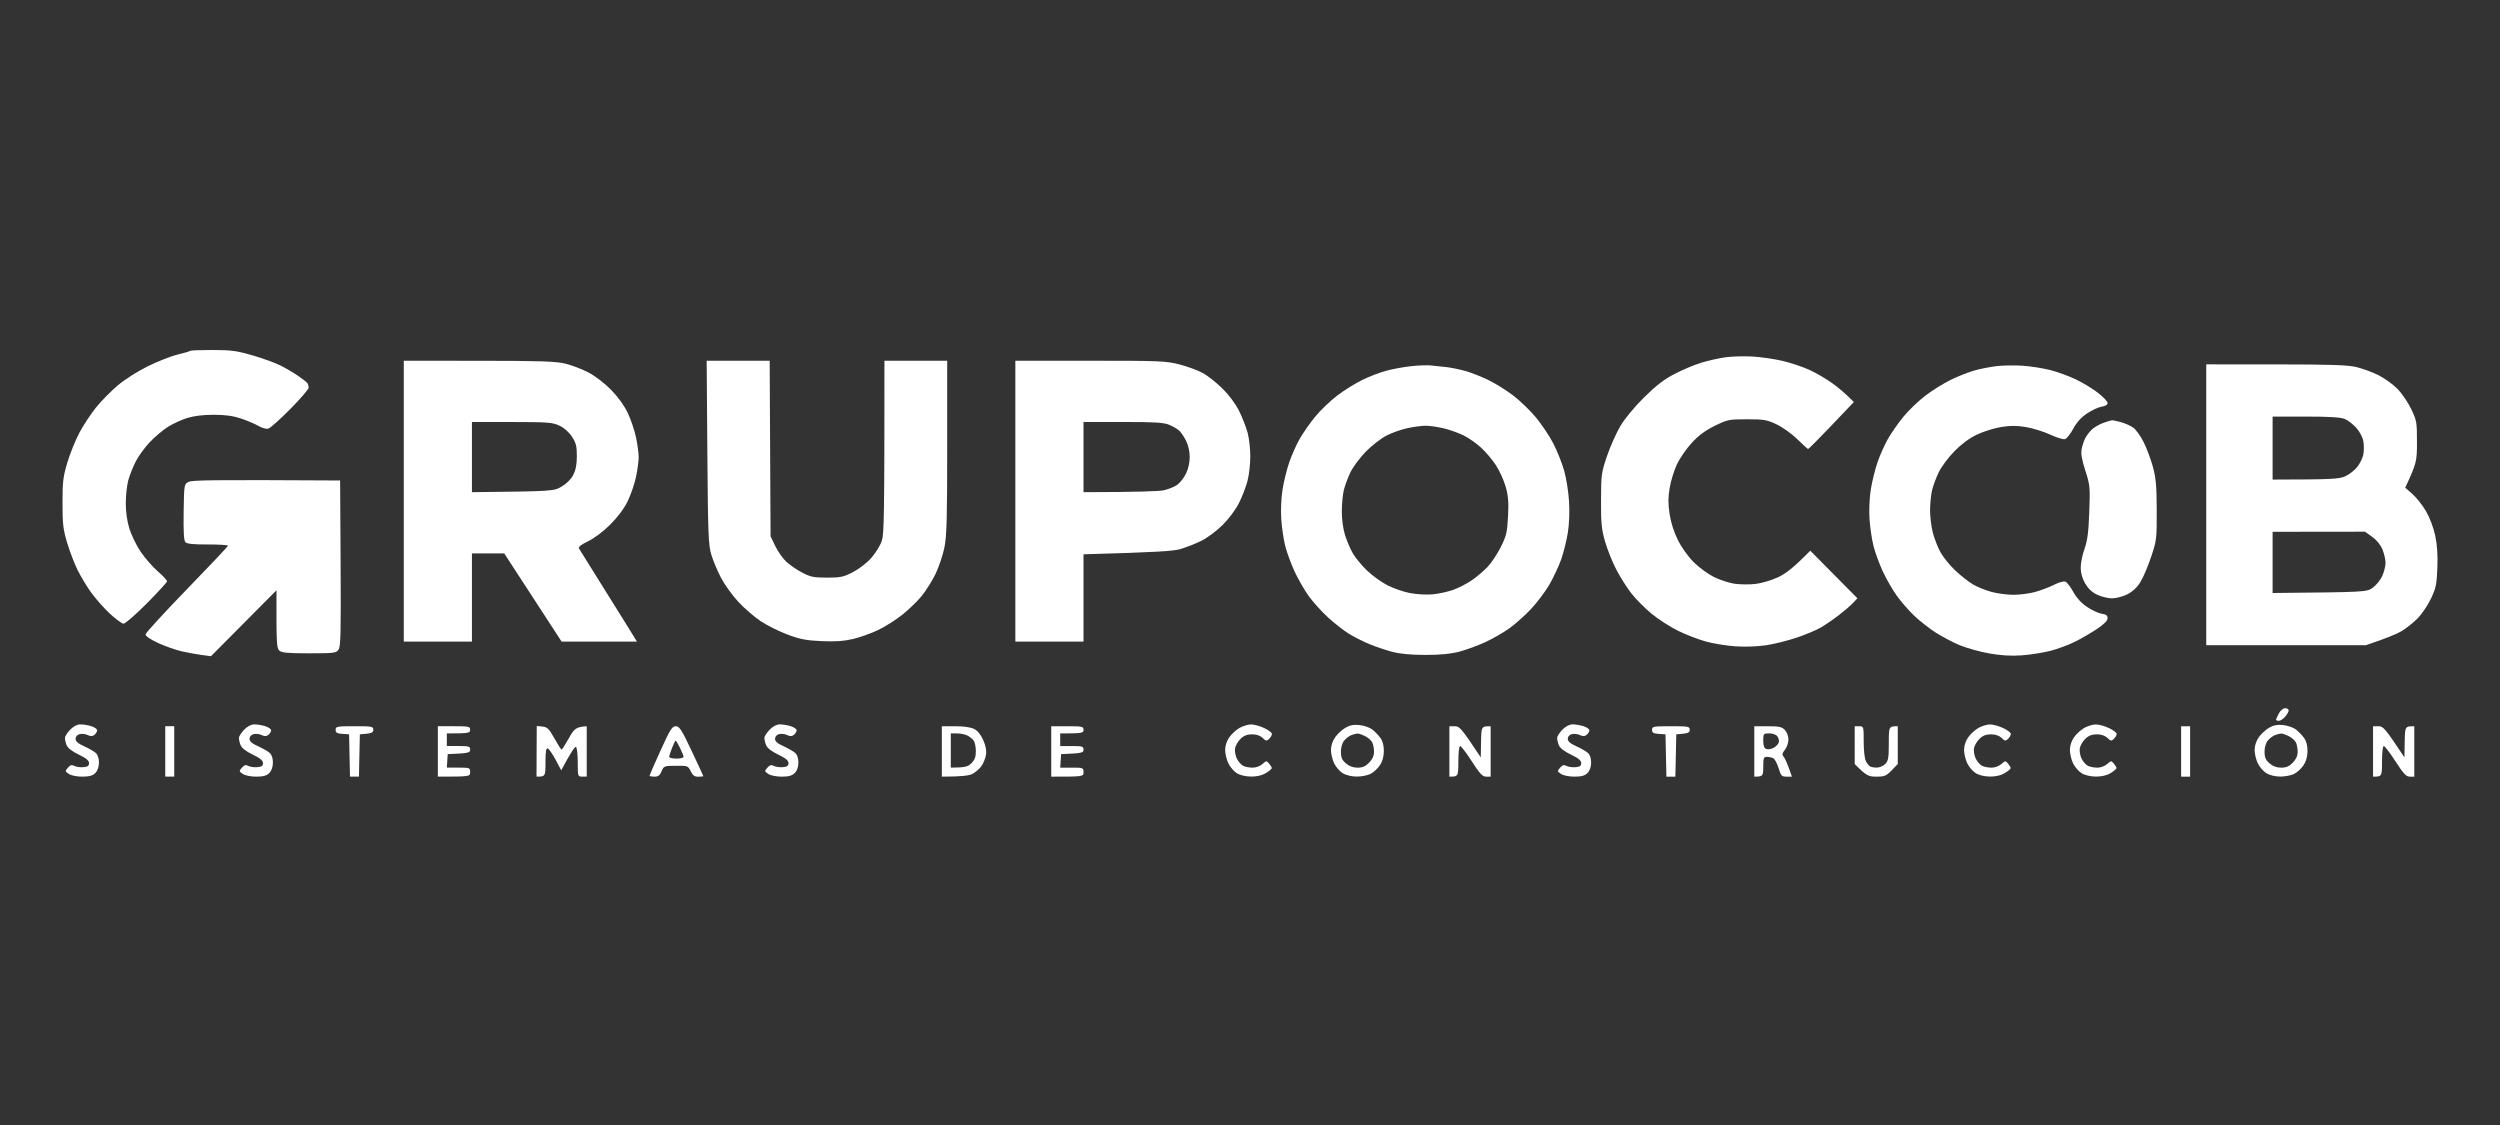 <svg width="200" height="90" viewBox="0 0 200 90" fill="none" xmlns="http://www.w3.org/2000/svg">
<rect x="0" y="0" width="200" height="90" fill="#333333" stroke="none"/>
<path d="M14.224 28.36C14.738 28.238 15.184 28.107 15.217 28.068C15.25 28.029 16.056 27.999 17.011 28C18.506 28.002 18.945 28.061 20.215 28.432C21.024 28.668 22.024 29.033 22.439 29.24C22.853 29.449 23.483 29.818 23.837 30.06C24.192 30.302 24.53 30.568 24.588 30.651C24.647 30.736 24.692 30.904 24.691 31.022C24.69 31.141 24.028 31.904 23.223 32.721C22.417 33.536 21.628 34.242 21.47 34.288C21.305 34.336 20.969 34.246 20.681 34.076C20.404 33.915 19.776 33.647 19.282 33.483C18.639 33.267 18.021 33.182 17.094 33.182C16.26 33.182 15.51 33.273 14.977 33.438C14.524 33.58 13.83 33.899 13.435 34.147C13.041 34.396 12.389 34.945 11.987 35.367C11.586 35.789 11.075 36.492 10.854 36.927C10.632 37.363 10.365 38.043 10.258 38.439C10.154 38.835 10.065 39.644 10.062 40.239C10.059 40.91 10.164 41.674 10.339 42.255C10.494 42.771 10.898 43.608 11.239 44.118C11.579 44.626 12.198 45.339 12.616 45.702C13.035 46.063 13.371 46.425 13.365 46.504C13.359 46.584 12.63 47.379 11.745 48.271C10.86 49.164 10.022 49.893 9.884 49.892C9.746 49.89 9.238 49.516 8.755 49.061C8.273 48.605 7.603 47.844 7.266 47.368C6.928 46.893 6.452 46.099 6.207 45.604C5.96 45.109 5.588 44.136 5.379 43.444C5.05 42.349 5 41.929 5 40.239C5 38.54 5.049 38.132 5.389 36.999C5.603 36.286 6.036 35.217 6.35 34.622C6.666 34.029 7.261 33.121 7.676 32.606C8.089 32.09 8.877 31.291 9.425 30.829C10.006 30.338 11.02 29.694 11.857 29.285C12.646 28.897 13.711 28.483 14.224 28.36Z" fill="white"/>
<path d="M27.209 38.439L27.248 45.064C27.281 50.649 27.255 51.734 27.08 51.977C26.889 52.243 26.71 52.265 24.732 52.265C23.033 52.265 22.54 52.221 22.347 52.049C22.136 51.862 22.104 51.523 22.118 47.224L16.879 52.495L16.161 52.402C15.767 52.351 15.04 52.219 14.547 52.108C14.053 51.995 13.196 51.695 12.641 51.437C12.022 51.15 11.636 50.885 11.644 50.752C11.653 50.63 13.137 49.011 14.943 47.152C16.751 45.29 18.233 43.719 18.236 43.66C18.238 43.601 17.515 43.554 16.628 43.557C15.488 43.563 14.963 43.51 14.836 43.377C14.708 43.243 14.668 42.575 14.692 40.963C14.727 38.746 14.728 38.734 15.085 38.552C15.36 38.411 16.8 38.377 27.209 38.439ZM161.793 29.256C162.424 29.297 163.424 29.454 164.017 29.604C164.608 29.755 165.544 30.097 166.097 30.364C166.649 30.63 167.44 31.113 167.854 31.439C168.269 31.763 168.608 32.126 168.608 32.246C168.608 32.38 168.43 32.488 168.142 32.531C167.885 32.568 167.358 32.812 166.971 33.071C166.494 33.389 166.135 33.787 165.859 34.298C165.636 34.715 165.338 35.089 165.2 35.129C165.062 35.171 164.53 35.009 164.017 34.769C163.503 34.529 162.632 34.258 162.08 34.166C161.323 34.04 160.829 34.039 160.071 34.165C159.519 34.255 158.647 34.53 158.134 34.778C157.528 35.069 156.898 35.538 156.339 36.113C155.864 36.599 155.303 37.354 155.094 37.791C154.884 38.227 154.645 38.875 154.562 39.231C154.478 39.587 154.409 40.299 154.406 40.815C154.403 41.331 154.504 42.14 154.627 42.616C154.75 43.091 155.025 43.795 155.237 44.179C155.45 44.564 155.977 45.218 156.412 45.63C156.847 46.044 157.492 46.55 157.847 46.759C158.201 46.967 158.88 47.238 159.354 47.361C159.827 47.485 160.602 47.585 161.075 47.585C161.549 47.585 162.308 47.488 162.762 47.37C163.215 47.25 163.909 46.991 164.304 46.792C164.744 46.571 165.108 46.474 165.249 46.541C165.375 46.6 165.655 46.973 165.872 47.369C166.129 47.838 166.512 48.252 166.971 48.559C167.358 48.818 167.885 49.062 168.142 49.099C168.489 49.151 168.608 49.242 168.608 49.456C168.608 49.647 168.328 49.933 167.783 50.3C167.33 50.607 166.539 51.068 166.025 51.326C165.512 51.585 164.609 51.92 164.017 52.071C163.425 52.221 162.391 52.383 161.721 52.429C160.879 52.488 160.08 52.44 159.139 52.274C158.39 52.141 157.323 51.844 156.771 51.614C156.218 51.383 155.347 50.922 154.834 50.591C154.32 50.259 153.554 49.657 153.131 49.253C152.708 48.85 152.082 48.132 151.742 47.657C151.402 47.181 150.898 46.306 150.624 45.712C150.349 45.118 150.016 44.211 149.884 43.696C149.752 43.18 149.607 42.208 149.562 41.536C149.514 40.813 149.556 39.839 149.664 39.159C149.766 38.525 150.005 37.553 150.195 36.998C150.385 36.444 150.759 35.602 151.027 35.127C151.294 34.651 151.859 33.841 152.284 33.326C152.707 32.81 153.504 32.05 154.052 31.635C154.6 31.221 155.501 30.66 156.054 30.389C156.606 30.118 157.446 29.786 157.919 29.649C158.392 29.514 159.198 29.352 159.712 29.291C160.226 29.23 161.162 29.215 161.793 29.256ZM140.199 28.523C140.869 28.56 141.951 28.718 142.603 28.872C143.254 29.024 144.223 29.348 144.755 29.591C145.287 29.835 146.111 30.315 146.584 30.658C147.057 31 147.639 31.479 148.306 32.163L146.513 34.047C145.531 35.079 144.692 35.921 144.647 35.921C144.609 35.914 144.219 35.561 143.786 35.136C143.353 34.711 142.609 34.179 142.136 33.953C141.358 33.583 141.129 33.542 139.762 33.542C138.313 33.542 138.203 33.564 137.179 34.068C136.42 34.439 135.885 34.837 135.334 35.436C134.908 35.9 134.377 36.668 134.154 37.143C133.932 37.618 133.672 38.461 133.576 39.015C133.444 39.781 133.441 40.282 133.564 41.103C133.666 41.787 133.909 42.554 134.225 43.192C134.516 43.781 135.041 44.518 135.488 44.967C135.909 45.389 136.641 45.926 137.114 46.16C137.588 46.394 138.331 46.636 138.765 46.7C139.198 46.762 139.941 46.771 140.414 46.719C140.888 46.669 141.694 46.432 142.208 46.196C142.826 45.912 143.425 45.479 144.822 44.056L148.593 47.863L148.234 48.243C148.038 48.453 147.519 48.896 147.086 49.229C146.653 49.562 146.007 50.002 145.651 50.209C145.296 50.415 144.425 50.78 143.715 51.018C143.005 51.256 141.907 51.528 141.275 51.623C140.601 51.723 139.595 51.758 138.836 51.706C138.126 51.658 137.061 51.484 136.469 51.322C135.878 51.16 134.876 50.773 134.245 50.462C133.614 50.153 132.661 49.539 132.129 49.101C131.597 48.663 130.869 47.931 130.513 47.476C130.157 47.021 129.614 46.163 129.304 45.568C128.995 44.974 128.592 43.969 128.408 43.335C128.124 42.35 128.076 41.871 128.082 40.023C128.089 37.972 128.114 37.794 128.556 36.495C128.812 35.741 129.288 34.672 129.61 34.118C129.968 33.506 130.711 32.602 131.504 31.814C132.472 30.853 133.107 30.362 133.958 29.919C134.589 29.589 135.558 29.181 136.11 29.014C136.663 28.847 137.533 28.651 138.047 28.581C138.561 28.51 139.529 28.484 140.199 28.523ZM182.06 29.151C186.472 29.154 187.804 29.198 188.516 29.367C189.009 29.485 189.8 29.776 190.273 30.013C190.747 30.251 191.426 30.736 191.78 31.093C192.135 31.45 192.635 32.18 192.892 32.714C193.335 33.637 193.358 33.77 193.358 35.342C193.358 36.914 193.334 37.051 192.417 39.015L192.992 39.519C193.309 39.796 193.797 40.412 194.074 40.887C194.373 41.396 194.676 42.195 194.813 42.831C194.974 43.581 195.027 44.376 194.988 45.424C194.937 46.766 194.878 47.046 194.468 47.909C194.212 48.443 193.725 49.156 193.387 49.493C193.047 49.83 192.483 50.277 192.132 50.488C191.78 50.698 190.992 51.039 189.27 51.617H176.499V29.149L182.06 29.151ZM181.808 42.544V47.44H181.809C189.339 47.368 189.34 47.368 189.834 47.008C190.105 46.811 190.442 46.389 190.584 46.072C190.725 45.755 190.842 45.286 190.844 45.028C190.845 44.77 190.733 44.288 190.596 43.954C190.441 43.581 190.125 43.194 189.771 42.943L189.196 42.535L181.808 42.544ZM181.808 33.326V38.367C186.625 38.361 187.136 38.319 187.618 38.103C187.934 37.962 188.368 37.622 188.585 37.35C188.8 37.078 189.019 36.627 189.069 36.35C189.119 36.074 189.121 35.603 189.07 35.306C189.02 34.996 188.781 34.541 188.515 34.239C188.258 33.949 187.839 33.626 187.582 33.519C187.249 33.382 186.352 33.326 184.462 33.326H181.808Z" fill="white"/>
<path d="M54.062 58.099C54.352 58.099 54.525 58.365 55.334 60.079C55.849 61.168 56.268 62.075 56.267 62.096C56.265 62.114 56.086 62.133 55.869 62.138C55.568 62.142 55.424 62.038 55.259 61.699C55.05 61.268 55.016 61.256 54.075 61.262C53.136 61.267 53.101 61.281 52.928 61.701C52.79 62.034 52.658 62.133 52.353 62.133C52.137 62.131 51.959 62.098 51.959 62.06C51.96 62.018 52.357 61.111 52.843 60.043C53.61 58.353 53.77 58.099 54.062 58.099ZM6.429 57.95C6.653 57.949 7.045 58.014 7.302 58.095C7.558 58.175 7.77 58.323 7.774 58.422C7.777 58.521 7.681 58.682 7.56 58.781C7.393 58.917 7.257 58.923 7.015 58.804C6.837 58.716 6.547 58.684 6.369 58.731C6.171 58.785 6.046 58.928 6.046 59.105C6.046 59.31 6.244 59.482 6.728 59.699C7.102 59.868 7.523 60.111 7.664 60.239C7.825 60.388 7.918 60.674 7.915 61.014C7.912 61.356 7.806 61.659 7.624 61.842C7.41 62.056 7.145 62.13 6.584 62.132C6.149 62.132 5.694 62.041 5.508 61.916C5.199 61.707 5.195 61.687 5.437 61.413C5.626 61.2 5.749 61.163 5.938 61.269C6.076 61.346 6.399 61.394 6.655 61.374C7.014 61.347 7.122 61.272 7.122 61.05C7.122 60.841 6.895 60.653 6.297 60.366C5.765 60.111 5.421 59.841 5.328 59.609C5.249 59.412 5.191 59.148 5.196 59.023C5.202 58.899 5.391 58.606 5.615 58.374C5.875 58.108 6.172 57.952 6.429 57.95ZM20.347 57.95C20.57 57.949 20.962 58.014 21.219 58.095C21.476 58.175 21.688 58.322 21.692 58.422C21.695 58.521 21.599 58.682 21.477 58.781C21.311 58.917 21.174 58.923 20.932 58.804C20.754 58.716 20.464 58.684 20.286 58.731C20.088 58.785 19.963 58.928 19.963 59.105C19.963 59.31 20.161 59.482 20.645 59.699C21.019 59.868 21.441 60.111 21.582 60.239C21.743 60.388 21.836 60.674 21.833 61.014C21.83 61.356 21.724 61.659 21.542 61.842C21.328 62.056 21.062 62.13 20.501 62.132C20.067 62.132 19.613 62.041 19.426 61.916C19.117 61.707 19.113 61.687 19.354 61.413C19.543 61.2 19.666 61.164 19.855 61.269C19.993 61.346 20.316 61.394 20.573 61.374C20.932 61.347 21.039 61.272 21.039 61.05C21.039 60.841 20.813 60.653 20.215 60.366C19.683 60.111 19.339 59.841 19.246 59.609C19.167 59.412 19.109 59.148 19.114 59.023C19.12 58.899 19.309 58.606 19.533 58.374C19.793 58.108 20.09 57.952 20.347 57.95ZM62.386 57.95C62.609 57.949 63.001 58.014 63.258 58.095C63.515 58.175 63.727 58.322 63.731 58.422C63.734 58.521 63.638 58.682 63.517 58.781C63.35 58.916 63.214 58.923 62.972 58.804C62.794 58.716 62.503 58.684 62.325 58.731C62.127 58.785 62.003 58.929 62.003 59.105C62.003 59.31 62.201 59.482 62.685 59.699C63.059 59.868 63.48 60.111 63.621 60.239C63.782 60.388 63.875 60.674 63.872 61.014C63.869 61.356 63.763 61.659 63.581 61.842C63.367 62.056 63.102 62.13 62.541 62.132C62.106 62.132 61.651 62.041 61.465 61.916C61.157 61.707 61.152 61.687 61.393 61.413C61.582 61.2 61.706 61.163 61.895 61.269C62.033 61.346 62.356 61.394 62.612 61.374C62.971 61.347 63.079 61.272 63.079 61.05C63.079 60.841 62.852 60.653 62.254 60.366C61.722 60.111 61.378 59.841 61.285 59.609C61.206 59.412 61.148 59.148 61.153 59.023C61.159 58.899 61.348 58.606 61.572 58.374C61.832 58.108 62.129 57.952 62.386 57.95ZM76.423 58.099C77.093 58.099 77.66 58.18 77.929 58.315C78.21 58.455 78.465 58.768 78.661 59.215C78.869 59.687 78.935 60.053 78.876 60.403C78.83 60.68 78.662 61.085 78.504 61.304C78.345 61.521 78.022 61.797 77.785 61.916C77.525 62.045 76.955 62.132 75.347 62.132V58.099H76.423ZM85.39 58.099C86.584 58.099 86.682 58.119 86.682 58.387C86.682 58.645 86.585 58.675 84.816 58.675V59.684H85.749C86.585 59.684 86.682 59.712 86.682 59.972C86.681 60.225 86.573 60.263 84.888 60.331L84.816 61.411H85.749C86.648 61.411 86.682 61.425 86.682 61.772C86.682 62.129 86.671 62.132 84.099 62.132V58.099H85.39ZM116.382 58.099C116.763 58.099 116.906 58.241 118.462 60.592L118.484 59.345C118.507 58.106 118.509 58.099 119.251 58.099V62.132H118.893C118.6 62.132 118.388 61.905 117.744 60.907C117.311 60.233 116.89 59.684 116.812 59.684C116.727 59.685 116.668 60.188 116.668 60.907C116.668 62.117 116.664 62.132 115.951 62.132V58.099H116.382ZM125.804 57.95C126.027 57.949 126.419 58.014 126.676 58.095C126.933 58.175 127.145 58.322 127.149 58.422C127.152 58.521 127.056 58.682 126.935 58.781C126.768 58.917 126.631 58.923 126.389 58.804C126.211 58.716 125.921 58.684 125.743 58.731C125.545 58.785 125.421 58.928 125.421 59.105C125.421 59.31 125.619 59.482 126.103 59.699C126.477 59.868 126.899 60.111 127.039 60.239C127.2 60.388 127.293 60.674 127.29 61.014C127.287 61.356 127.181 61.659 126.999 61.842C126.785 62.056 126.52 62.13 125.959 62.132C125.525 62.132 125.07 62.041 124.883 61.916C124.574 61.707 124.57 61.687 124.811 61.413C125 61.2 125.123 61.164 125.312 61.269C125.45 61.346 125.773 61.394 126.03 61.374C126.389 61.347 126.497 61.272 126.497 61.05C126.497 60.841 126.27 60.653 125.672 60.366C125.14 60.111 124.796 59.841 124.703 59.609C124.624 59.412 124.566 59.148 124.571 59.023C124.577 58.899 124.766 58.606 124.99 58.374C125.25 58.108 125.547 57.952 125.804 57.95ZM133.671 58.099C135.08 58.099 135.177 58.116 135.177 58.387C135.177 58.617 135.07 58.682 134.102 58.747L134.029 62.132H133.312L133.24 58.747L132.702 58.711C132.272 58.682 132.164 58.617 132.164 58.387C132.164 58.116 132.261 58.099 133.671 58.099ZM141.419 58.099C142.303 58.099 142.546 58.149 142.781 58.387C142.946 58.552 143.071 58.874 143.074 59.144C143.078 59.4 142.954 59.773 142.799 59.972C142.567 60.268 142.549 60.369 142.701 60.548C142.803 60.666 142.991 61.071 143.355 62.132H142.925C142.536 62.132 142.474 62.065 142.286 61.447C142.171 61.07 141.978 60.715 141.856 60.655C141.734 60.595 141.505 60.548 141.347 60.548C141.094 60.548 141.06 60.643 141.06 61.34C141.06 62.088 141.04 62.132 140.343 62.132V58.099H141.419ZM148.736 58.099C149.09 58.099 149.095 58.114 149.095 59.323C149.095 59.995 149.169 60.692 149.26 60.871C149.35 61.048 149.494 61.243 149.582 61.301C149.668 61.36 149.918 61.407 150.135 61.408C150.351 61.41 150.659 61.282 150.816 61.123C151.063 60.875 151.104 60.642 151.104 59.467C151.104 58.104 151.105 58.099 151.82 58.099V61.123L151.333 61.628C150.901 62.073 150.76 62.132 150.113 62.132C149.468 62.132 149.322 62.071 148.377 61.123V58.099H148.736ZM175.208 62.132H174.49V58.099H175.208V62.132ZM190.273 58.099C190.655 58.099 190.797 58.241 192.354 60.592L192.377 59.345C192.4 58.106 192.401 58.099 193.143 58.099V62.132H192.784C192.491 62.132 192.281 61.905 191.637 60.907C191.204 60.234 190.784 59.686 190.704 59.684C190.619 59.684 190.561 60.187 190.561 60.907C190.561 62.117 190.556 62.132 189.843 62.132V58.099H190.273ZM13.938 62.13H13.22V58.098H13.938V62.13ZM28.356 58.098C29.768 58.098 29.863 58.116 29.863 58.386C29.863 58.616 29.755 58.681 28.787 58.746L28.716 62.13H27.998L27.927 58.746L27.389 58.71C26.958 58.681 26.851 58.616 26.851 58.386C26.851 58.116 26.947 58.098 28.356 58.098ZM36.32 58.098C37.517 58.098 37.611 58.119 37.611 58.386C37.611 58.643 37.516 58.674 35.746 58.674V59.682H36.679C37.516 59.682 37.611 59.712 37.611 59.97C37.611 60.223 37.503 60.262 35.817 60.33L35.746 61.41H36.679C37.578 61.41 37.611 61.423 37.611 61.77C37.611 62.127 37.602 62.13 35.028 62.13V58.098H36.32ZM43.394 58.125C43.785 58.164 43.919 58.295 44.353 59.072C44.63 59.571 44.89 59.974 44.929 59.97C44.969 59.965 45.227 59.559 45.504 59.065C45.944 58.281 46.064 58.165 46.938 58.098V62.13H46.579C46.226 62.13 46.22 62.111 46.22 60.978C46.22 60.345 46.155 59.794 46.076 59.754C45.997 59.716 45.699 60.121 44.898 61.626L44.446 60.776C44.2 60.31 43.915 59.905 43.816 59.876C43.685 59.839 43.638 60.127 43.638 60.978C43.638 62.111 43.632 62.13 42.92 62.13L42.93 60.105L42.94 58.079L43.394 58.125ZM100.097 57.955C100.333 57.957 100.801 58.086 101.137 58.243C101.472 58.402 101.75 58.611 101.754 58.71C101.757 58.809 101.658 58.987 101.535 59.105C101.336 59.298 101.278 59.29 101.012 59.034C100.819 58.848 100.517 58.746 100.165 58.746C99.777 58.746 99.51 58.849 99.246 59.105C99.042 59.304 98.843 59.645 98.804 59.862C98.765 60.08 98.831 60.453 98.948 60.69C99.067 60.928 99.293 61.186 99.451 61.266C99.609 61.345 99.947 61.412 100.204 61.413C100.474 61.414 100.807 61.294 100.993 61.125C101.3 60.849 101.328 60.847 101.528 61.086C101.645 61.224 101.741 61.387 101.744 61.446C101.745 61.505 101.537 61.684 101.28 61.842C100.975 62.03 100.569 62.127 100.097 62.126C99.655 62.123 99.214 62.02 98.948 61.855C98.712 61.709 98.405 61.354 98.268 61.067C98.13 60.781 98.015 60.303 98.012 60.006C98.01 59.669 98.133 59.284 98.343 58.983C98.528 58.718 98.902 58.379 99.173 58.227C99.444 58.076 99.86 57.954 100.097 57.955ZM107.638 58.219C108.002 58.01 108.3 57.955 108.777 58.008C109.133 58.047 109.585 58.206 109.781 58.358C109.979 58.511 110.269 58.812 110.427 59.026C110.62 59.288 110.712 59.635 110.708 60.09C110.704 60.538 110.597 60.919 110.386 61.23C110.212 61.488 109.874 61.796 109.638 61.914C109.401 62.032 108.901 62.129 108.526 62.126C108.12 62.123 107.671 62.014 107.414 61.855C107.177 61.709 106.87 61.354 106.732 61.067C106.595 60.781 106.479 60.303 106.477 60.006C106.475 59.669 106.599 59.284 106.809 58.983C106.994 58.718 107.367 58.374 107.638 58.219ZM159.21 57.955C159.447 57.956 159.914 58.086 160.25 58.243C160.586 58.402 160.863 58.611 160.867 58.71C160.87 58.809 160.773 58.987 160.649 59.105C160.45 59.298 160.392 59.291 160.125 59.034C159.933 58.849 159.631 58.746 159.279 58.746C158.891 58.746 158.623 58.849 158.359 59.105C158.156 59.304 157.956 59.645 157.917 59.862C157.878 60.08 157.945 60.453 158.062 60.69C158.182 60.928 158.407 61.186 158.564 61.266C158.722 61.345 159.061 61.412 159.317 61.413C159.587 61.414 159.92 61.293 160.106 61.125C160.413 60.849 160.441 60.847 160.642 61.086C160.758 61.224 160.855 61.387 160.857 61.446C160.858 61.505 160.65 61.684 160.394 61.842C160.088 62.031 159.682 62.127 159.21 62.126C158.768 62.123 158.328 62.02 158.062 61.855C157.826 61.709 157.519 61.354 157.381 61.067C157.243 60.781 157.128 60.303 157.125 60.006C157.124 59.669 157.248 59.284 157.457 58.983C157.642 58.718 158.015 58.379 158.286 58.227C158.557 58.076 158.973 57.954 159.21 57.955ZM167.675 57.955C167.912 57.956 168.38 58.086 168.716 58.243C169.051 58.402 169.328 58.611 169.332 58.71C169.335 58.809 169.237 58.987 169.114 59.105C168.915 59.298 168.857 59.29 168.591 59.034C168.399 58.848 168.096 58.746 167.744 58.746C167.355 58.746 167.088 58.849 166.824 59.105C166.62 59.304 166.422 59.645 166.383 59.862C166.344 60.08 166.41 60.453 166.527 60.69C166.646 60.928 166.872 61.186 167.029 61.266C167.187 61.345 167.526 61.412 167.783 61.413C168.053 61.414 168.386 61.293 168.572 61.125C168.879 60.849 168.907 60.847 169.107 61.086C169.224 61.224 169.319 61.387 169.322 61.446C169.323 61.505 169.116 61.684 168.859 61.842C168.554 62.031 168.147 62.127 167.675 62.126C167.233 62.123 166.793 62.02 166.527 61.855C166.291 61.709 165.983 61.354 165.846 61.067C165.708 60.781 165.594 60.303 165.591 60.006C165.589 59.669 165.712 59.284 165.922 58.983C166.107 58.718 166.48 58.379 166.751 58.227C167.022 58.076 167.438 57.954 167.675 57.955ZM181.529 58.219C181.894 58.01 182.191 57.955 182.669 58.008C183.025 58.047 183.476 58.206 183.673 58.358C183.871 58.511 184.16 58.812 184.318 59.026C184.512 59.288 184.604 59.635 184.6 60.09C184.596 60.538 184.489 60.919 184.277 61.23C184.104 61.488 183.766 61.796 183.529 61.914C183.292 62.032 182.792 62.129 182.418 62.126C182.012 62.123 181.563 62.014 181.306 61.855C181.069 61.709 180.762 61.354 180.624 61.067C180.486 60.781 180.372 60.303 180.369 60.006C180.368 59.669 180.491 59.284 180.7 58.983C180.885 58.718 181.258 58.374 181.529 58.219ZM108.598 58.683C108.499 58.688 108.279 58.744 108.108 58.808C107.938 58.871 107.679 59.068 107.534 59.245C107.376 59.438 107.271 59.799 107.271 60.142C107.271 60.586 107.358 60.793 107.665 61.063C107.929 61.297 108.236 61.412 108.598 61.413C108.998 61.416 109.236 61.313 109.527 61.017C109.791 60.749 109.92 60.464 109.922 60.15C109.923 59.893 109.86 59.552 109.781 59.394C109.702 59.235 109.444 59.008 109.207 58.89C108.971 58.772 108.697 58.678 108.598 58.683ZM182.489 58.683C182.39 58.688 182.171 58.744 182 58.808C181.829 58.871 181.571 59.068 181.426 59.245C181.268 59.438 181.162 59.799 181.162 60.142C181.162 60.586 181.25 60.793 181.557 61.063C181.821 61.297 182.128 61.412 182.489 61.413C182.89 61.416 183.128 61.313 183.419 61.017C183.683 60.749 183.812 60.464 183.813 60.15C183.815 59.893 183.752 59.552 183.673 59.394C183.594 59.235 183.335 59.008 183.099 58.89C182.862 58.772 182.588 58.678 182.489 58.683ZM76.064 58.674V61.41C77.221 61.41 77.447 61.329 77.721 61.05C77.985 60.779 78.071 60.537 78.068 60.078C78.066 59.741 77.985 59.363 77.889 59.236C77.792 59.111 77.568 58.933 77.391 58.841C77.213 58.749 76.841 58.674 76.565 58.674H76.064ZM54.053 59.25C54.02 59.25 53.891 59.509 53.766 59.826C53.639 60.143 53.537 60.467 53.537 60.546C53.537 60.625 53.796 60.69 54.111 60.69C54.427 60.69 54.685 60.625 54.685 60.546C54.685 60.467 54.556 60.143 54.398 59.826C54.241 59.511 54.085 59.252 54.053 59.25ZM141.526 58.668C141.079 58.674 141.06 58.697 141.06 59.25C141.06 59.666 141.13 59.852 141.311 59.921C141.448 59.974 141.724 59.923 141.921 59.808C142.119 59.692 142.295 59.487 142.315 59.352C142.335 59.216 142.271 59.005 142.172 58.884C142.073 58.761 141.783 58.664 141.526 58.668ZM182.815 56.657C182.971 56.657 183.097 56.738 183.095 56.837C183.092 56.936 182.963 57.163 182.808 57.342C182.653 57.52 182.43 57.665 182.311 57.665C182.193 57.665 182.091 57.629 182.085 57.586C182.081 57.542 182.178 57.315 182.303 57.082C182.438 56.831 182.649 56.657 182.815 56.657ZM114.444 29.233C114.76 29.259 115.341 29.321 115.735 29.37C116.13 29.418 116.809 29.558 117.242 29.682C117.677 29.804 118.484 30.121 119.036 30.385C119.588 30.65 120.491 31.208 121.04 31.627C121.59 32.046 122.416 32.843 122.877 33.398C123.336 33.952 123.963 34.892 124.269 35.485C124.574 36.08 124.963 37.053 125.131 37.647C125.3 38.241 125.477 39.343 125.522 40.095C125.576 40.933 125.539 41.91 125.427 42.615C125.328 43.249 125.084 44.221 124.886 44.775C124.688 45.33 124.26 46.237 123.938 46.792C123.613 47.346 122.958 48.213 122.483 48.719C122.007 49.226 121.231 49.917 120.758 50.259C120.284 50.599 119.413 51.101 118.82 51.373C118.229 51.647 117.293 51.988 116.74 52.134C116.034 52.318 115.226 52.394 114.014 52.393C112.843 52.39 111.993 52.31 111.359 52.14C110.847 52.003 110.04 51.73 109.566 51.536C109.093 51.342 108.359 50.973 107.938 50.715C107.514 50.458 106.747 49.859 106.23 49.384C105.714 48.909 105.015 48.132 104.677 47.656C104.34 47.181 103.837 46.307 103.562 45.712C103.288 45.119 102.956 44.211 102.822 43.695C102.69 43.181 102.545 42.209 102.501 41.535C102.454 40.812 102.495 39.838 102.604 39.158C102.705 38.525 102.943 37.553 103.134 36.998C103.323 36.444 103.698 35.601 103.966 35.126C104.233 34.651 104.799 33.841 105.223 33.325C105.646 32.811 106.442 32.05 106.99 31.635C107.538 31.22 108.44 30.659 108.992 30.389C109.544 30.117 110.416 29.786 110.929 29.65C111.442 29.516 112.314 29.356 112.866 29.296C113.419 29.235 114.129 29.206 114.444 29.233ZM38.293 28.862C43.193 28.865 44.453 28.905 45.216 29.088C45.728 29.21 46.569 29.53 47.081 29.8C47.629 30.088 48.376 30.663 48.895 31.195C49.441 31.756 49.948 32.458 50.222 33.037C50.466 33.553 50.761 34.427 50.879 34.981C50.997 35.536 51.094 36.25 51.094 36.566C51.094 36.883 50.998 37.596 50.882 38.15C50.766 38.705 50.465 39.579 50.215 40.095C49.921 40.698 49.423 41.363 48.815 41.97C48.252 42.529 47.537 43.067 47.045 43.302C46.495 43.564 46.253 43.755 46.317 43.875C46.372 43.974 47.351 45.546 48.493 47.368C49.634 49.19 50.655 50.825 50.955 51.328H44.929L40.338 44.272H37.755V51.328H32.303V28.86L38.293 28.862ZM87.22 28.859C92.801 28.858 93.288 28.878 94.357 29.153C94.989 29.317 95.827 29.625 96.221 29.84C96.614 30.053 97.327 30.617 97.807 31.093C98.336 31.619 98.856 32.323 99.138 32.894C99.392 33.408 99.694 34.186 99.811 34.622C99.927 35.057 100.023 35.899 100.023 36.494C100.025 37.087 99.929 37.963 99.809 38.438C99.688 38.914 99.38 39.719 99.125 40.228C98.851 40.777 98.311 41.501 97.801 42.007C97.316 42.488 96.564 43.044 96.079 43.28C95.606 43.512 94.863 43.802 94.429 43.926C93.868 44.086 92.631 44.18 86.682 44.344V51.328H81.228V28.86L87.22 28.859ZM61.645 42.903L62.025 43.695C62.235 44.132 62.64 44.697 62.923 44.955C63.206 45.213 63.776 45.601 64.19 45.818C64.839 46.157 65.114 46.211 66.164 46.211C67.246 46.211 67.481 46.161 68.244 45.765C68.739 45.508 69.366 45.02 69.719 44.615C70.057 44.228 70.43 43.618 70.546 43.263C70.722 42.727 70.758 41.42 70.755 28.86H75.776V35.773C75.776 41.477 75.738 42.881 75.552 43.803C75.428 44.416 75.106 45.373 74.836 45.928C74.565 46.482 74.07 47.271 73.732 47.682C73.397 48.092 72.702 48.765 72.189 49.174C71.677 49.584 70.805 50.138 70.253 50.401C69.701 50.666 68.796 50.989 68.244 51.119C67.514 51.292 66.828 51.339 65.733 51.291C64.499 51.236 64.005 51.141 63.007 50.767C62.335 50.516 61.374 50.038 60.869 49.704C60.365 49.37 59.558 48.674 59.076 48.158C58.596 47.644 57.964 46.768 57.676 46.214C57.386 45.661 57.036 44.819 56.897 44.344C56.671 43.579 56.637 42.634 56.588 36.17L56.533 28.86H61.574L61.645 42.903ZM168.967 33.621C169.046 33.618 169.368 33.687 169.684 33.774C169.999 33.862 170.436 34.057 170.652 34.205C170.869 34.355 171.25 34.883 171.495 35.378C171.742 35.873 172.074 36.765 172.236 37.358C172.474 38.235 172.531 38.886 172.538 40.815C172.545 43.113 172.53 43.236 172.087 44.56C171.836 45.311 171.449 46.219 171.227 46.575C170.961 47 170.601 47.334 170.181 47.546C169.829 47.723 169.282 47.867 168.967 47.867C168.651 47.867 168.119 47.739 167.783 47.582C167.371 47.388 167.058 47.097 166.817 46.684C166.586 46.286 166.46 45.846 166.457 45.424C166.454 45.068 166.589 44.386 166.759 43.911C166.997 43.239 167.083 42.583 167.142 40.959C167.215 38.97 167.199 38.811 166.826 37.647C166.542 36.757 166.461 36.285 166.534 35.918C166.589 35.642 166.716 35.252 166.818 35.054C166.919 34.856 167.155 34.549 167.34 34.37C167.525 34.193 167.933 33.952 168.249 33.837C168.565 33.72 168.888 33.624 168.967 33.621ZM114.014 34.059C113.698 34.064 113.053 34.153 112.579 34.255C112.106 34.357 111.362 34.62 110.929 34.841C110.495 35.061 109.751 35.635 109.277 36.119C108.802 36.602 108.242 37.354 108.032 37.79C107.823 38.226 107.583 38.875 107.5 39.23C107.417 39.586 107.348 40.348 107.345 40.923C107.343 41.532 107.449 42.312 107.599 42.795C107.741 43.25 108.023 43.916 108.229 44.272C108.435 44.627 108.949 45.249 109.371 45.652C109.794 46.057 110.528 46.584 111.001 46.826C111.474 47.068 112.28 47.346 112.794 47.445C113.308 47.545 114.114 47.592 114.588 47.549C115.061 47.507 115.804 47.349 116.237 47.195C116.671 47.043 117.349 46.695 117.743 46.423C118.136 46.151 118.706 45.668 119.007 45.352C119.308 45.035 119.783 44.322 120.06 43.768C120.509 42.873 120.575 42.597 120.643 41.318C120.703 40.184 120.664 39.68 120.456 38.942C120.311 38.428 119.959 37.65 119.674 37.214C119.388 36.779 118.853 36.147 118.484 35.81C118.117 35.473 117.493 35.037 117.099 34.838C116.704 34.641 115.978 34.381 115.484 34.263C114.991 34.146 114.329 34.054 114.014 34.059ZM37.755 39.374C44.245 39.302 44.29 39.298 44.929 38.927C45.335 38.691 45.681 38.342 45.861 37.99C46.062 37.597 46.148 37.148 46.148 36.484C46.148 35.694 46.084 35.438 45.754 34.935C45.509 34.561 45.128 34.226 44.749 34.049C44.2 33.792 43.822 33.764 40.947 33.761L37.755 33.758V39.374ZM86.681 33.758V39.374C91.184 39.368 92.782 39.3 93.138 39.215C93.493 39.131 93.961 38.938 94.178 38.787C94.394 38.635 94.709 38.235 94.875 37.898C95.06 37.523 95.177 37.008 95.177 36.566C95.177 36.134 95.062 35.615 94.89 35.27C94.732 34.953 94.483 34.584 94.337 34.45C94.191 34.316 93.828 34.106 93.532 33.982C93.1 33.802 92.373 33.758 89.838 33.758H86.681Z" fill="white"/>
</svg>
